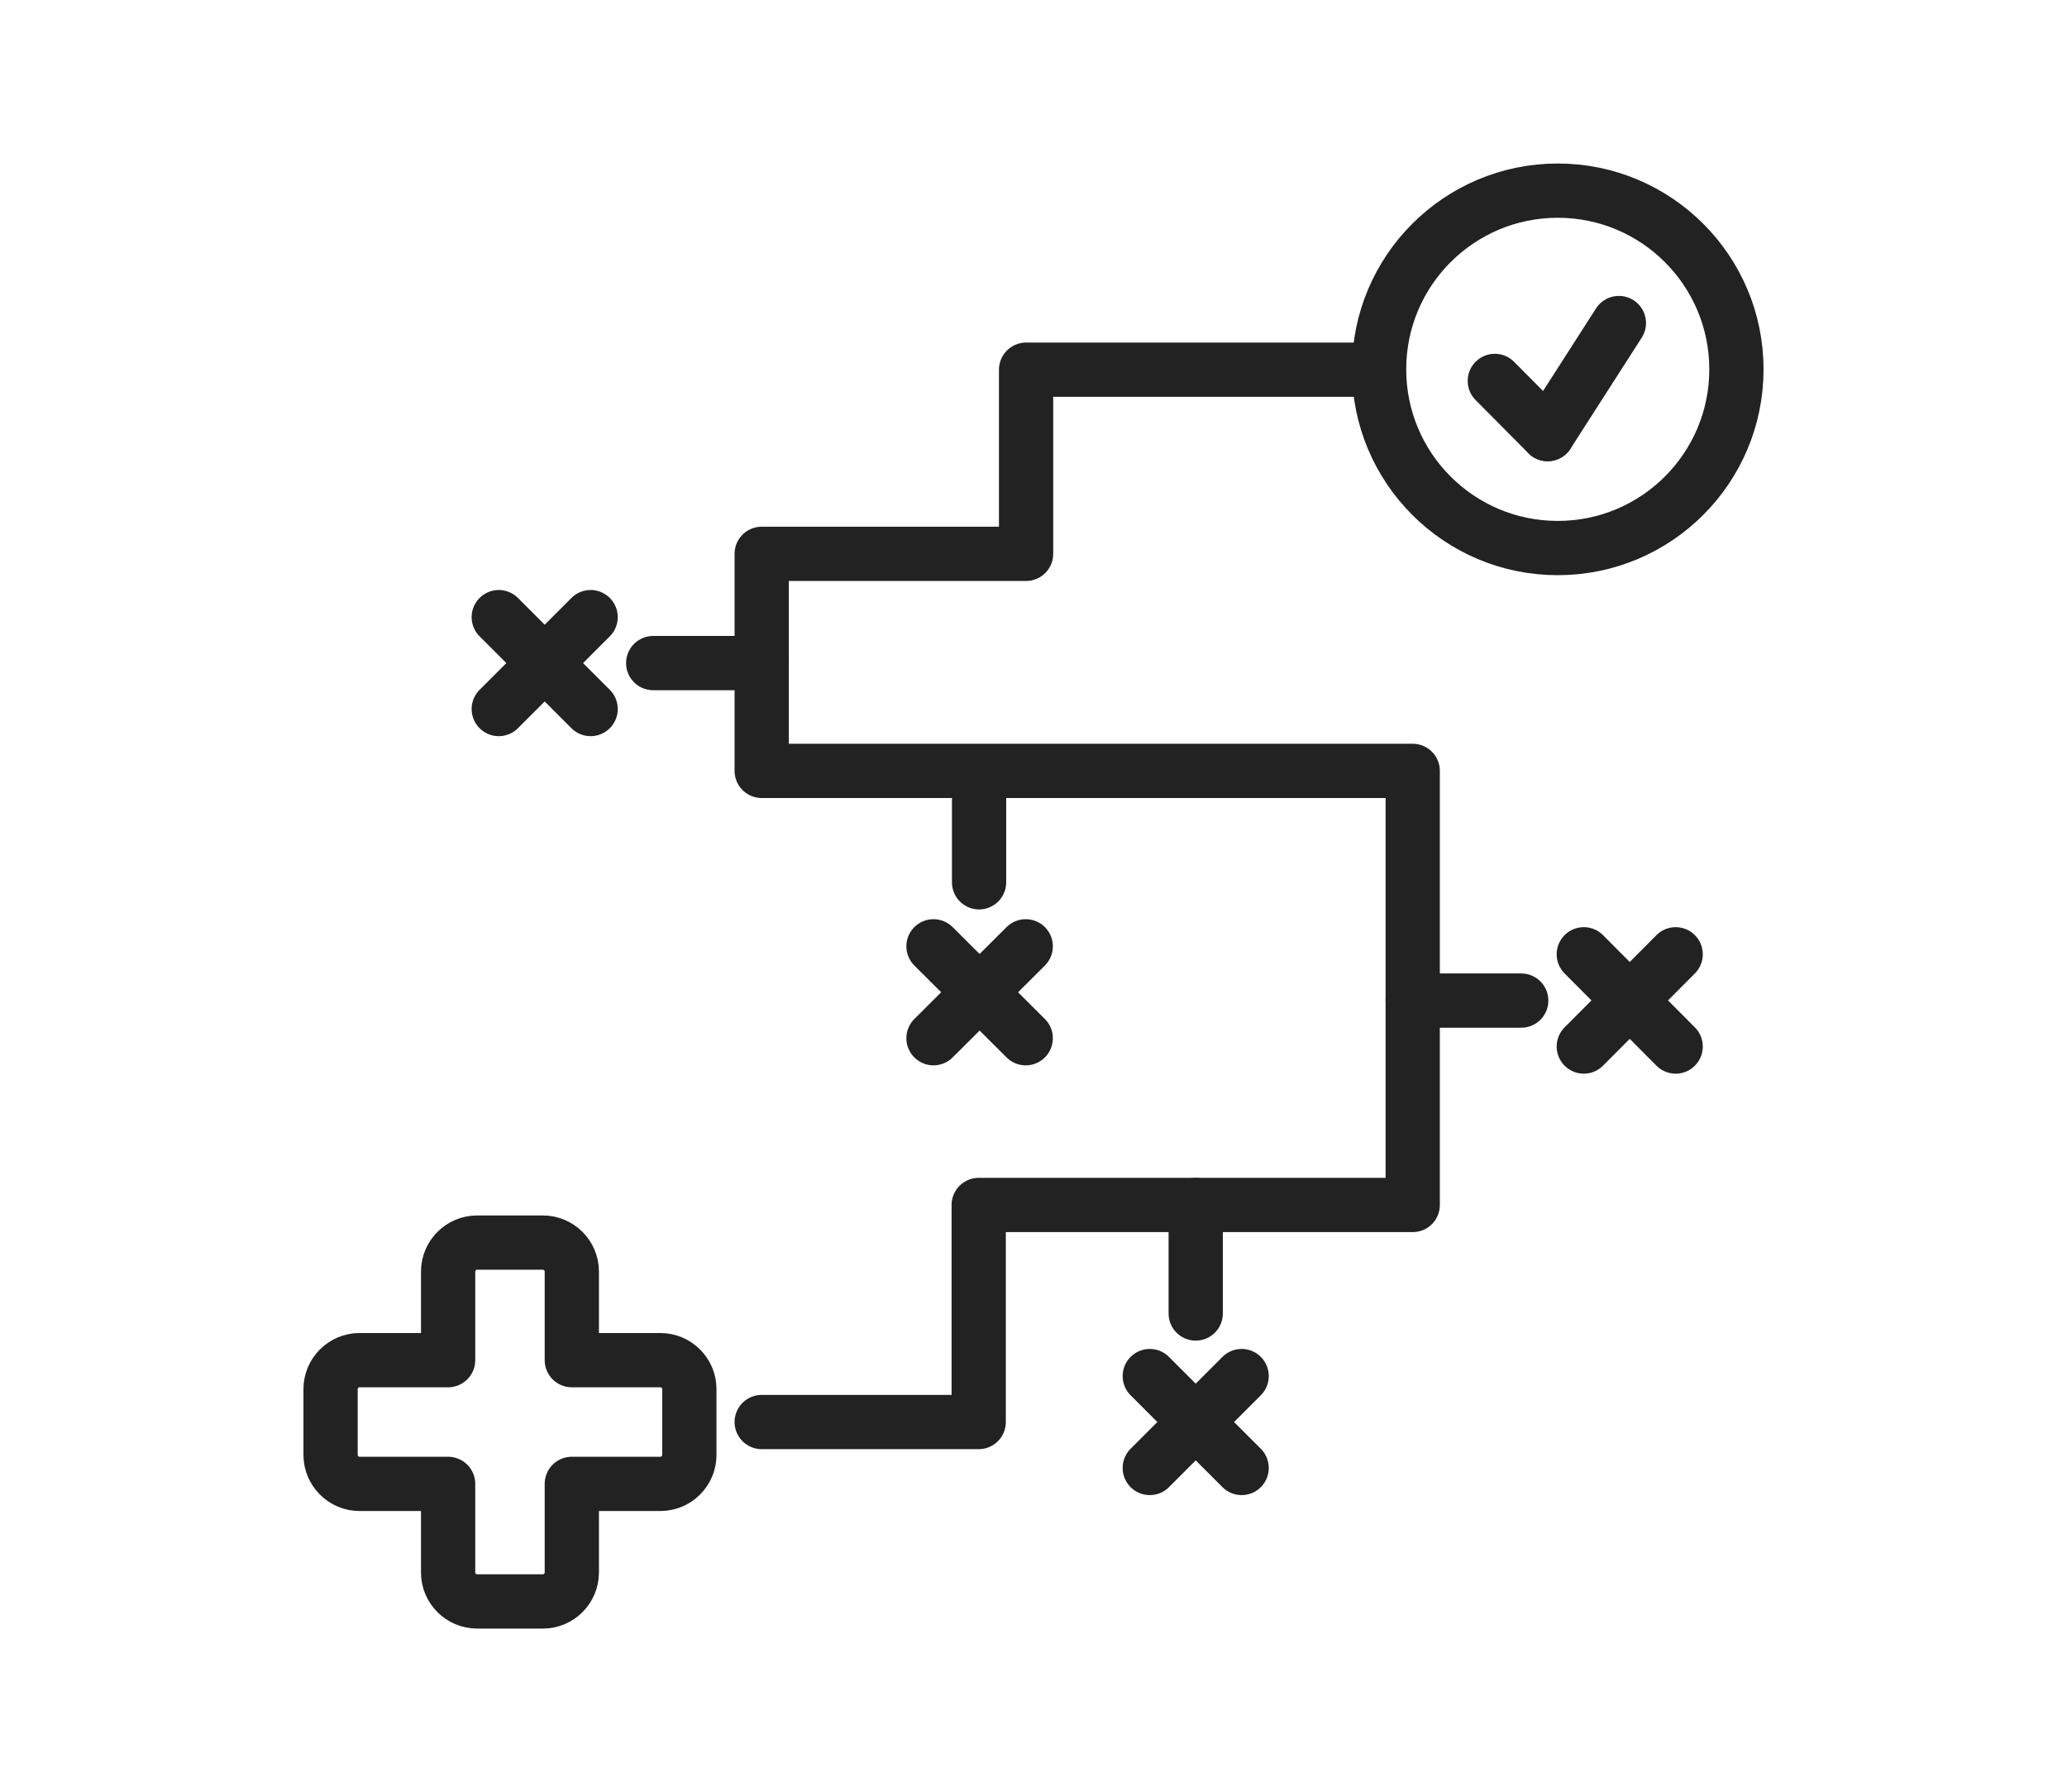 <?xml version="1.0" encoding="UTF-8"?>
<svg id="Layer_2" data-name="Layer 2" xmlns="http://www.w3.org/2000/svg" viewBox="0 0 57.15 49.54">
  <defs>
    <style>
      .cls-1 {
        fill: none;
        stroke: #222;
        stroke-linecap: round;
        stroke-linejoin: round;
        stroke-width: 1.5px;
      }
    </style>
  </defs>
  <path class="cls-1" d="M13.19,44.27h1.82c.44,0,.8-.36.8-.8v-2.45h2.45c.44,0,.8-.36.8-.8v-1.82c0-.44-.36-.8-.8-.8h-2.45v-2.45c0-.44-.36-.8-.8-.8h-1.82c-.44,0-.8.36-.8.8v2.45h-2.45c-.44,0-.8.36-.8.8v1.82c0,.44.36.8.8.8h2.45v2.45c0,.44.36.8.8.8Z"/>
  <g>
    <line class="cls-1" x1="16.33" y1="17.06" x2="13.79" y2="19.6"/>
    <line class="cls-1" x1="16.33" y1="19.6" x2="13.79" y2="17.06"/>
  </g>
  <g>
    <circle class="cls-1" cx="43.07" cy="10.21" r="4.94"/>
    <g>
      <line class="cls-1" x1="41.33" y1="10.53" x2="42.79" y2="12"/>
      <line class="cls-1" x1="44.76" y1="8.93" x2="42.79" y2="12"/>
    </g>
  </g>
  <g>
    <line class="cls-1" x1="34.33" y1="38.04" x2="31.79" y2="40.58"/>
    <line class="cls-1" x1="34.33" y1="40.58" x2="31.79" y2="38.04"/>
  </g>
  <g>
    <line class="cls-1" x1="46.33" y1="26.38" x2="43.79" y2="28.93"/>
    <line class="cls-1" x1="46.33" y1="28.93" x2="43.79" y2="26.38"/>
  </g>
  <g>
    <line class="cls-1" x1="28.36" y1="26.16" x2="25.81" y2="28.7"/>
    <line class="cls-1" x1="28.36" y1="28.7" x2="25.81" y2="26.16"/>
  </g>
  <polyline class="cls-1" points="21.06 39.31 27.06 39.31 27.06 33.31 39.06 33.31 39.06 21.31 21.06 21.31 21.06 15.31 28.37 15.31 28.37 10.22 38.12 10.22"/>
  <line class="cls-1" x1="33.06" y1="33.31" x2="33.06" y2="36.31"/>
  <line class="cls-1" x1="27.07" y1="21.39" x2="27.07" y2="24.39"/>
  <line class="cls-1" x1="21.06" y1="18.33" x2="18.06" y2="18.33"/>
  <line class="cls-1" x1="39.06" y1="27.66" x2="42.06" y2="27.66"/>
</svg>